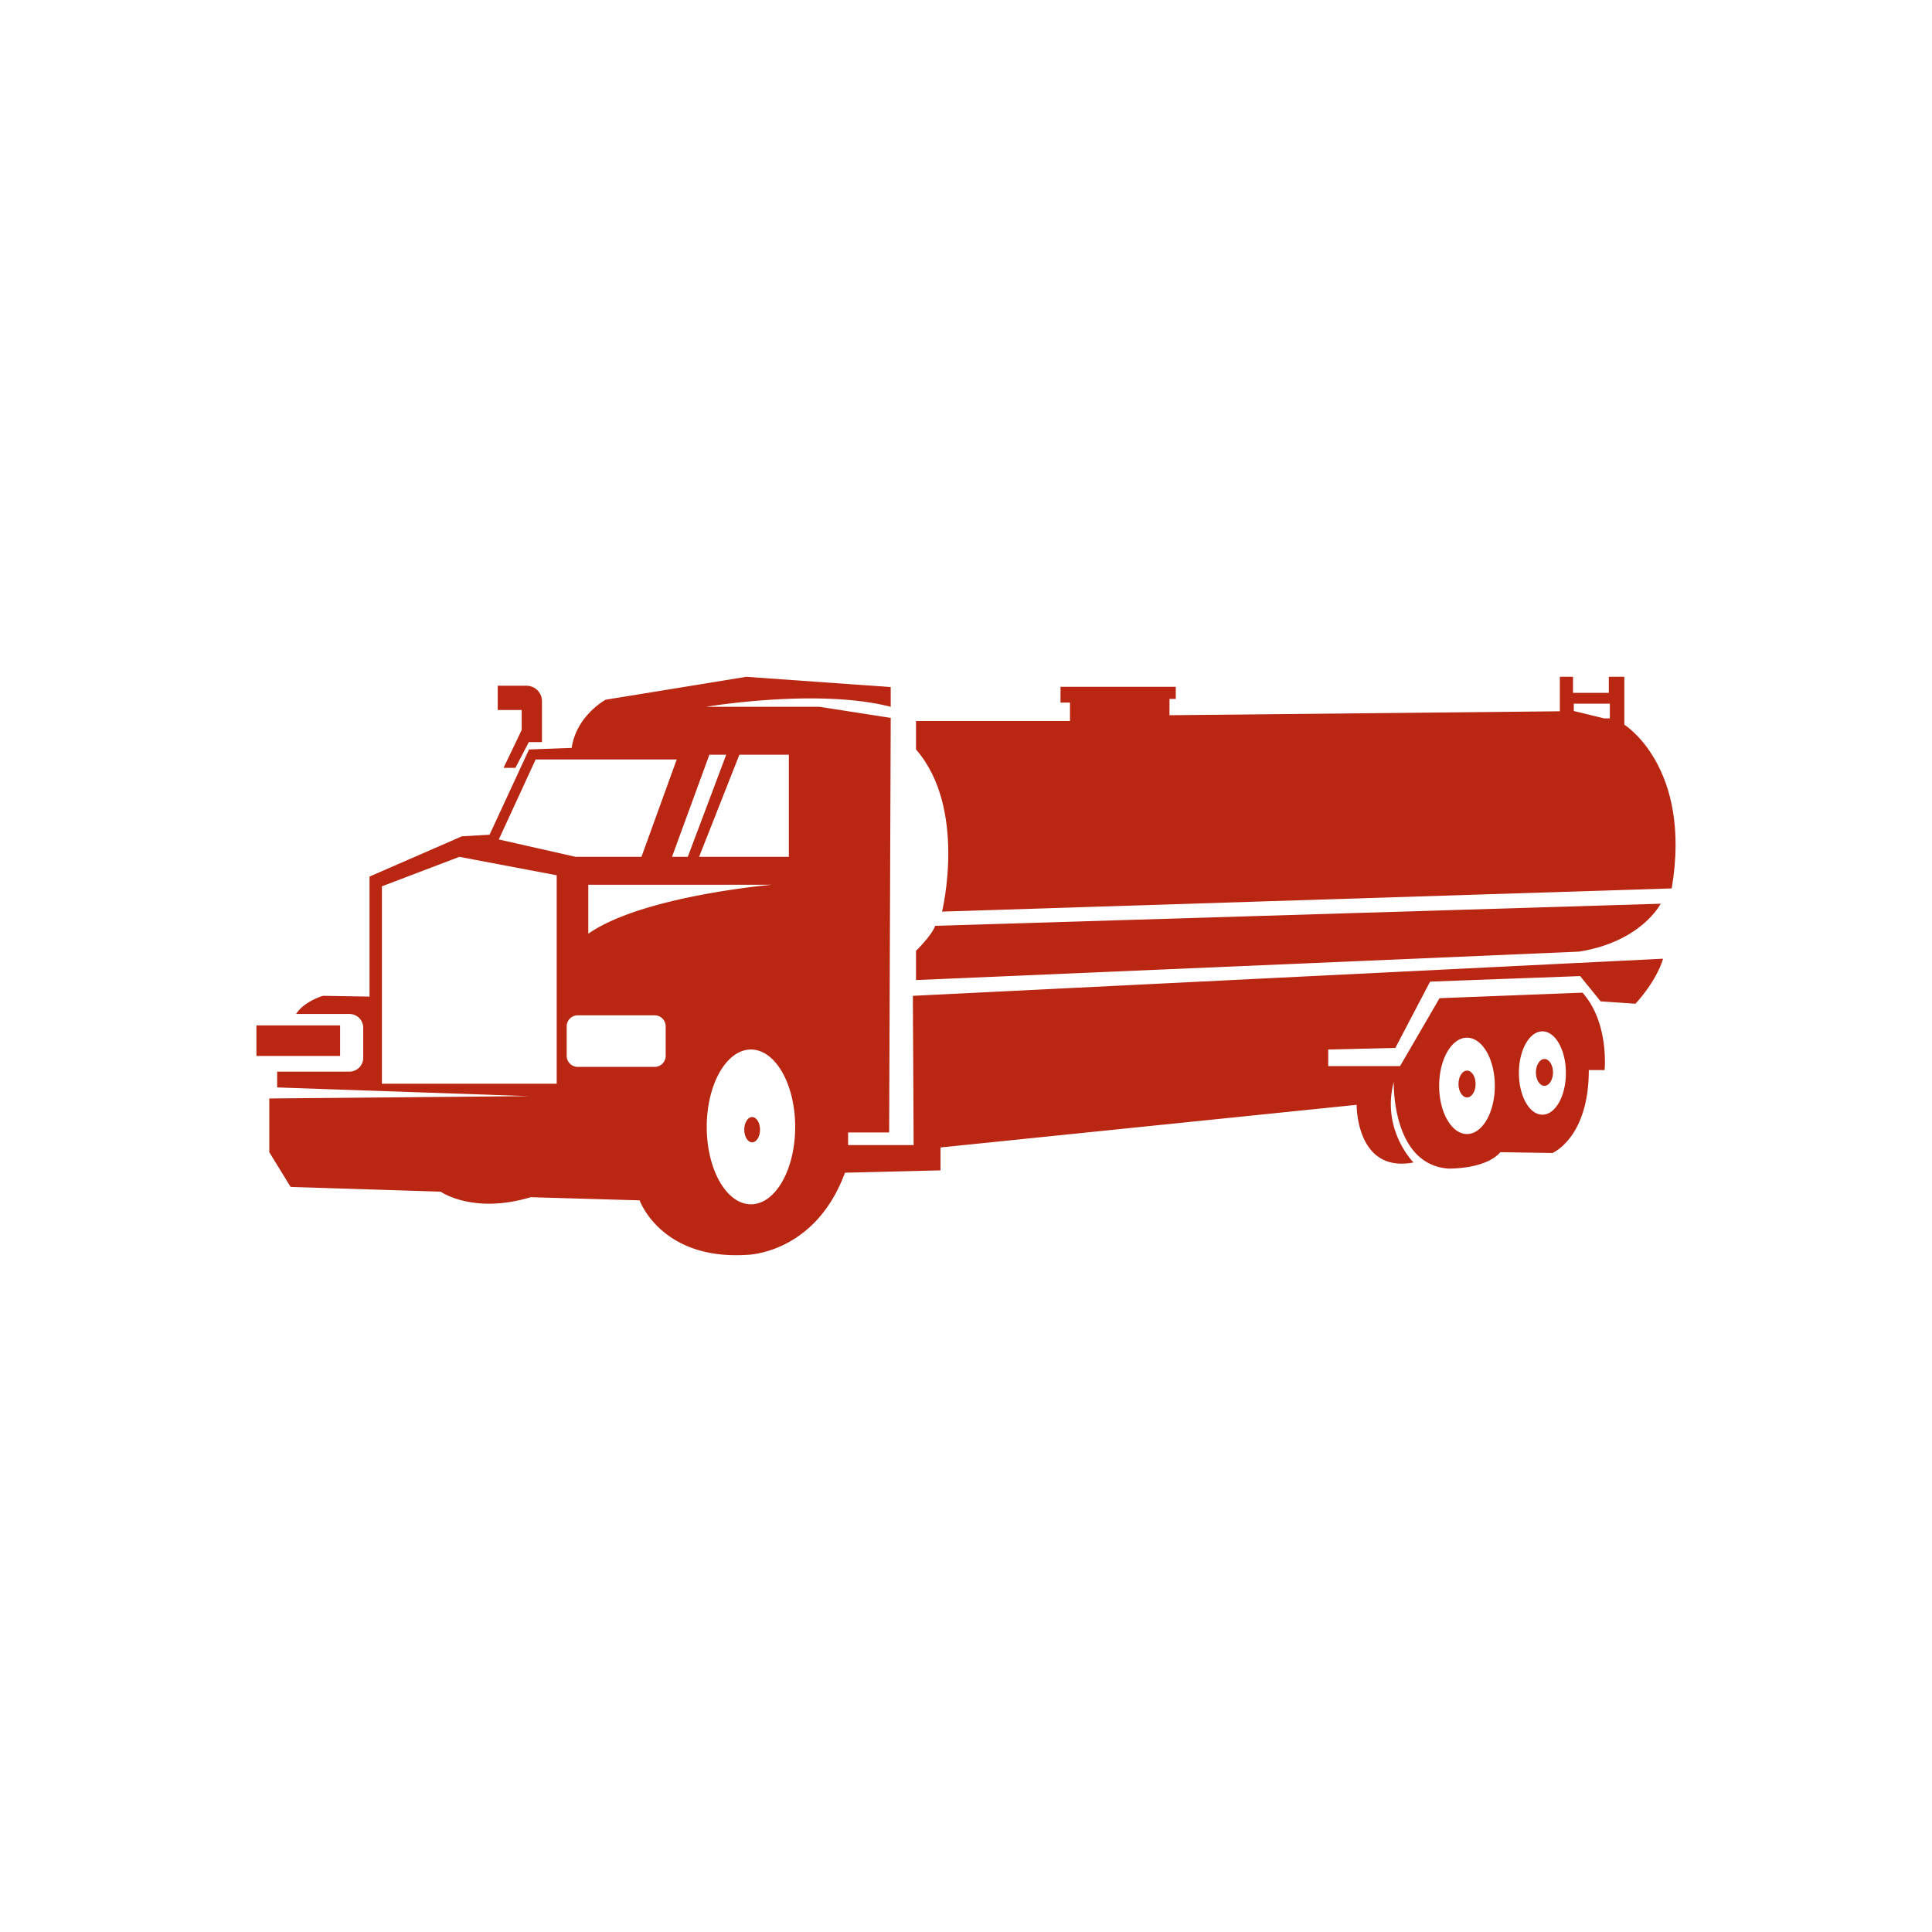 <svg xmlns="http://www.w3.org/2000/svg" xml:space="preserve" id="Layer_1" width="108" height="108" x="0" y="0" style="enable-background:new 0 0 108 108" version="1.1" viewBox="0 0 108 108"><style type="text/css">.st0{fill:#fff}.st1{fill:#b92611}</style><path d="M0 0h108v108H0z" class="st0"/><g><path d="M14.334 57.321h4.679v1.707h-4.679z" class="st1"/><path d="m29.575 61.274-14.082-.486v-.883h4.039a.773.773 0 0 0 .773-.773v-1.677a.773.773 0 0 0-.773-.773h-2.98c.441-.706 1.501-1.015 1.501-1.015l2.604.044v-6.71l5.165-2.251 1.545-.088 2.207-4.767 2.384-.088c.265-1.81 1.898-2.693 1.898-2.693l7.857-1.28 8.078.574v1.104c-4.061-1.059-10.329 0-10.329 0h6.357l3.973.618-.088 23.175h-2.295v.706h3.664l-.044-8.343 41.936-2.075c-.397 1.324-1.545 2.516-1.545 2.516l-1.942-.132-1.148-1.413-8.387.309L78 58.581l-3.752.088v.927h4.017l2.207-3.796 7.99-.309c1.501 1.677 1.236 4.326 1.236 4.326h-.883c0 3.796-2.031 4.635-2.031 4.635l-2.913-.044c-.839.971-2.913.915-2.913.915-3.178-.233-3.046-4.844-3.046-4.844-.706 2.693 1.104 4.503 1.104 4.503-3.222.618-3.178-3.222-3.178-3.222l-23.263 2.384v1.28l-5.341.132c-1.677 4.547-5.474 4.591-5.474 4.591-4.812.309-6.003-3.046-6.003-3.046l-6.092-.177c-3.222.971-5.032-.309-5.032-.309l-8.387-.265-1.192-1.942v-3.002l14.521-.132zm12.404-2.605c-1.365 0-2.472 1.937-2.472 4.326 0 2.389 1.107 4.326 2.472 4.326s2.472-1.937 2.472-4.326c0-2.389-1.107-4.326-2.472-4.326zm-4.767.353v-1.648a.618.618 0 0 0-.618-.618h-4.297a.618.618 0 0 0-.618.618v1.648c0 .341.277.618.618.618h4.297a.618.618 0 0 0 .618-.618zm-15.862 1.56h9.77V48.928l-5.444-1.03-4.326 1.648v11.036zm21.806-11.124h-10.27v2.737c3.031-2.119 10.27-2.737 10.27-2.737zm-10.977-1.56h3.679l1.972-5.444h-7.887l-2.06 4.473 4.296.971zm5.386 0h.883l2.148-5.709h-.942l-2.089 5.709zm1.515 0h5.018v-5.709h-2.766l-2.252 5.709zm42.926 10.109c-.859 0-1.556 1.206-1.556 2.693s.697 2.693 1.556 2.693 1.556-1.206 1.556-2.693-.697-2.693-1.556-2.693zm4.215-.353c-.725 0-1.313 1.043-1.313 2.329 0 1.286.588 2.329 1.313 2.329s1.313-1.043 1.313-2.329c.001-1.287-.587-2.329-1.313-2.329z" class="st1"/><path d="M51.205 54.785v-1.633s.868-.839 1.074-1.398l40.553-1.236s-1.059 2.119-4.561 2.678l-37.066 1.589z" class="st1"/><ellipse cx="42.045" cy="63.15" class="st1" rx=".441" ry=".706"/><ellipse cx="82.009" cy="60.597" class="st1" rx=".478" ry=".75"/><ellipse cx="86.336" cy="59.949" class="st1" rx=".478" ry=".75"/><path d="M27.824 39.688v-1.354h1.611c.475 0 .861.385.861.861v2.288h-.736l-.75 1.442h-.662l1.015-2.119v-1.118h-1.339zM52.662 50.959s1.413-5.768-1.457-9.064v-1.589h8.608v-1.03h-.53v-.883h6.445v.677h-.353v.912l21.821-.221v-1.928h.736v.898h2.001v-.898h.868v2.678s3.796 2.354 2.649 9.152l-40.788 1.296zm37.006-10.801h.324v-.824h-2.016v.412l1.692.412z" class="st1"/></g></svg>
